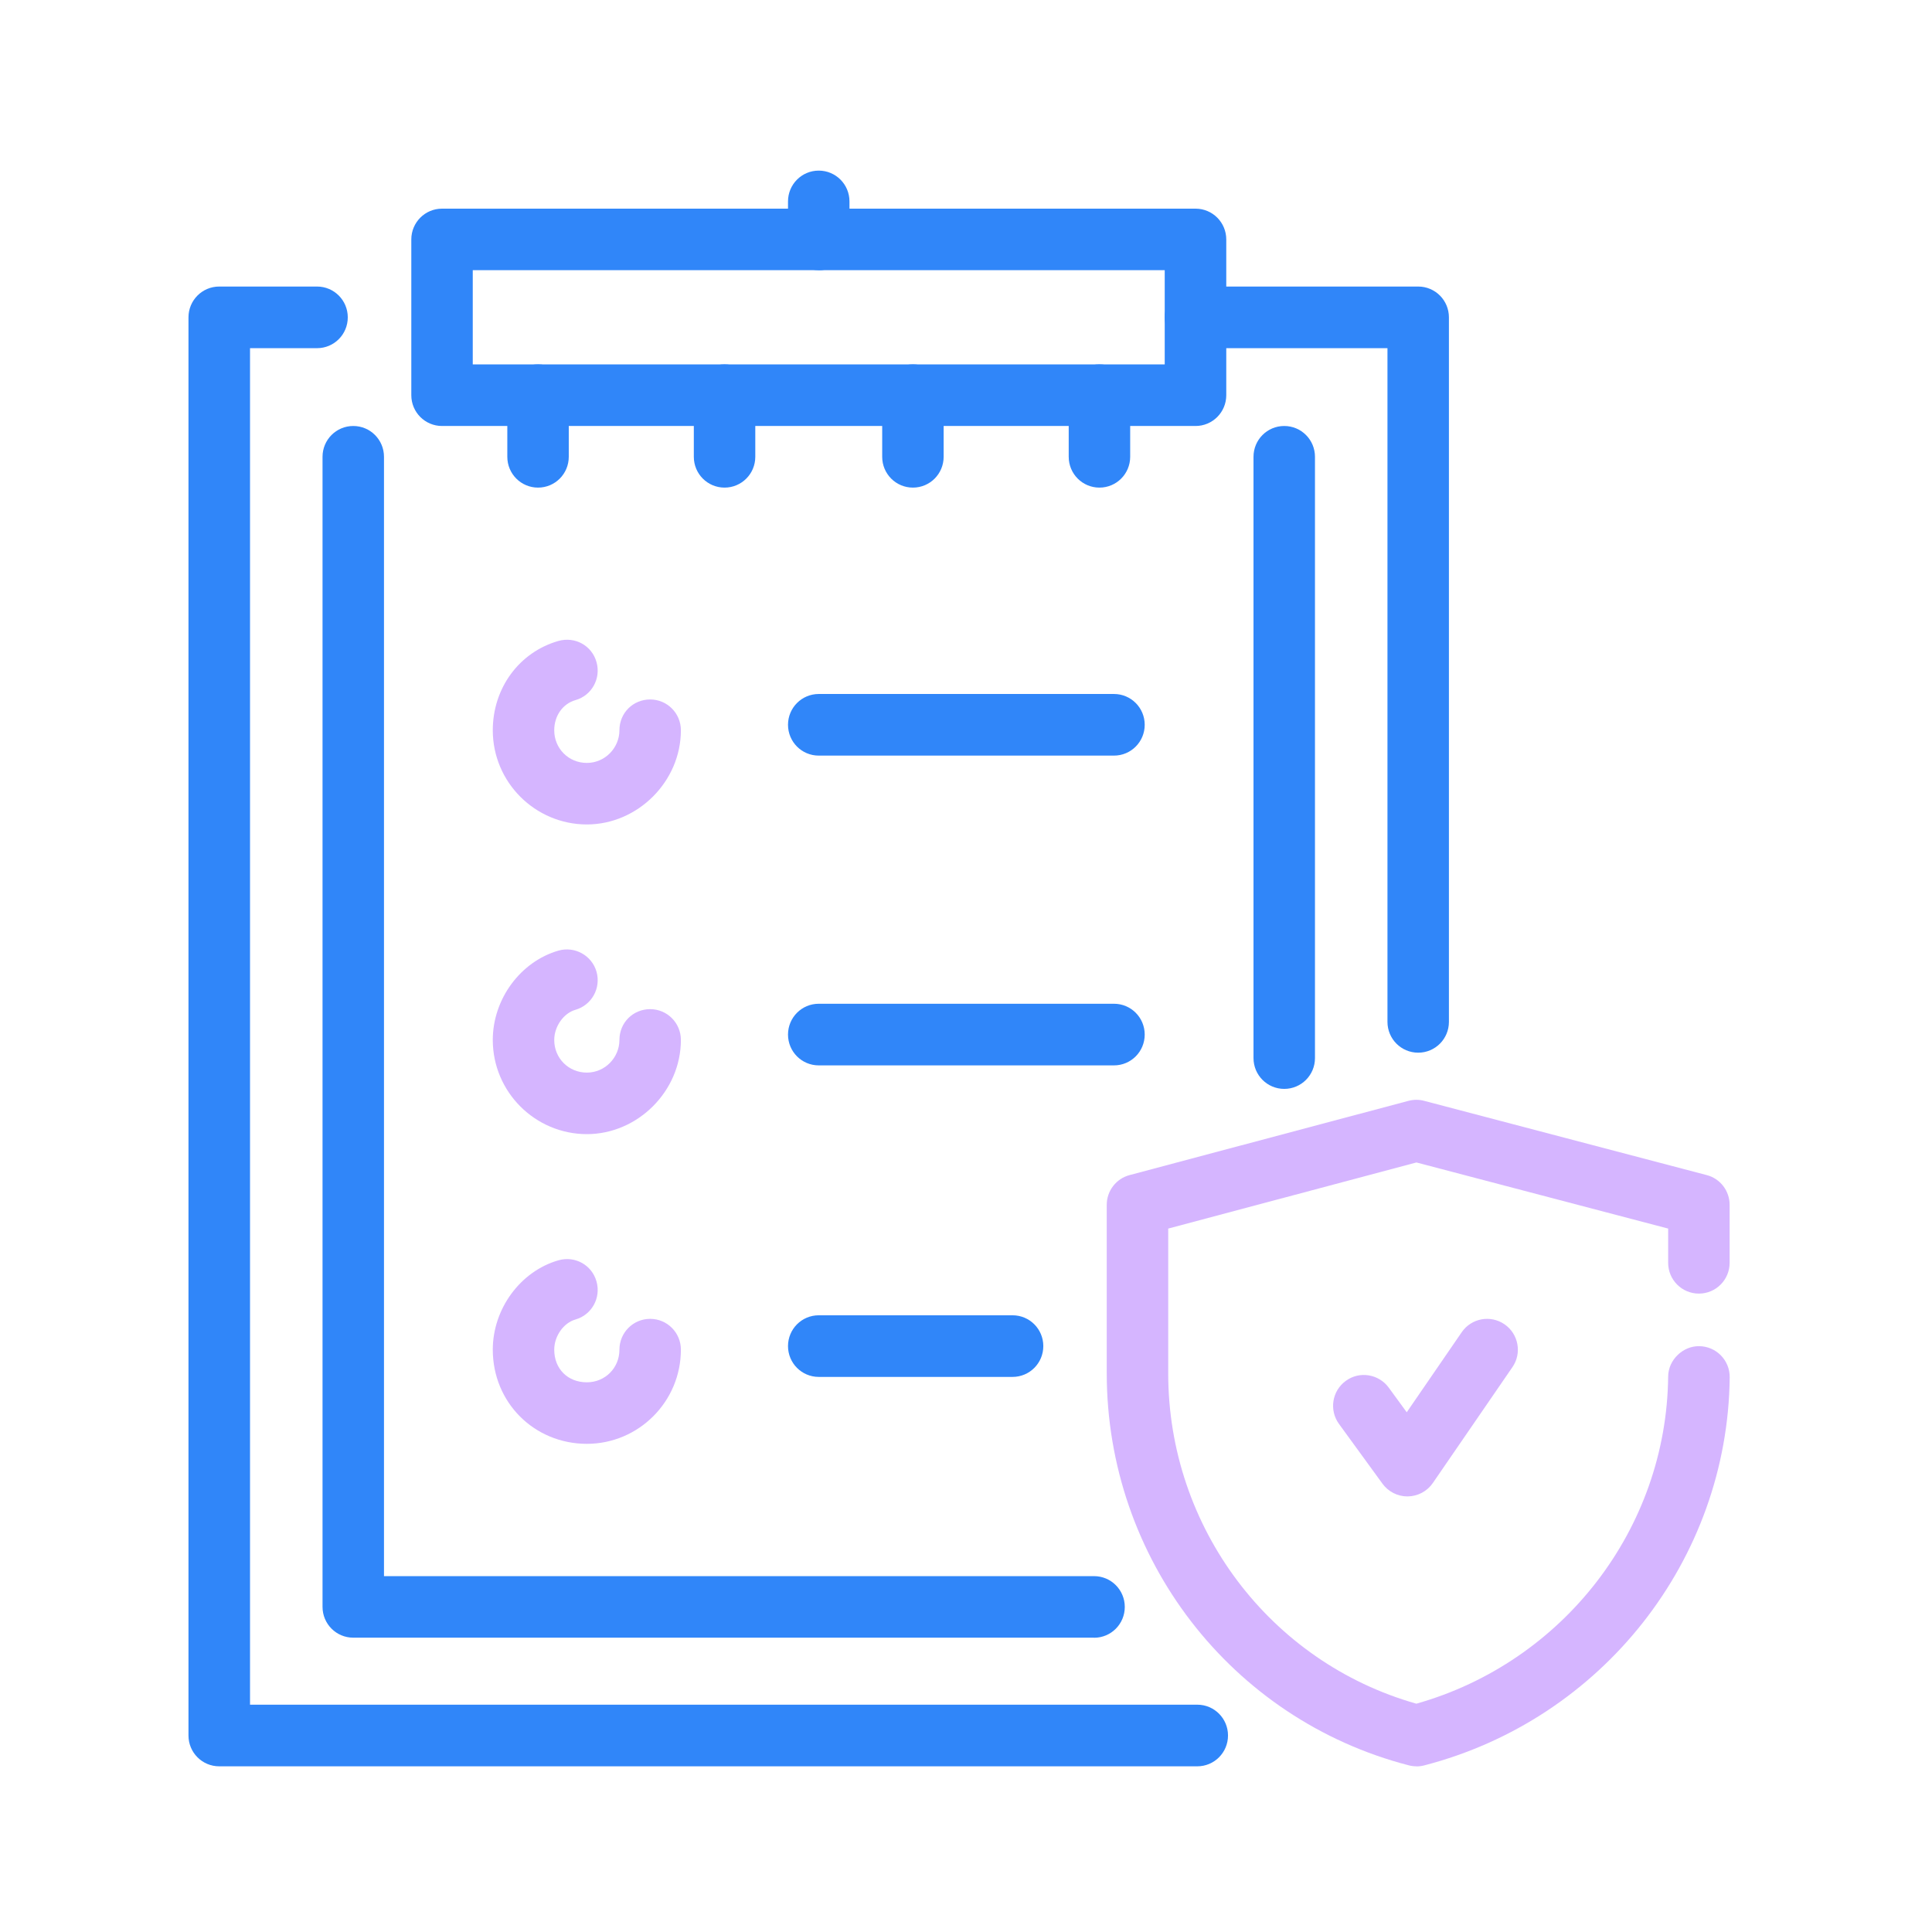<svg xmlns="http://www.w3.org/2000/svg" width="140" height="140" viewBox="0 0 140 140" fill="none"><path d="M86.633 30.869H32.031C30.798 30.869 29.805 29.87 29.805 28.636V17.352C29.805 16.119 30.798 15.12 32.031 15.12H86.633C87.867 15.12 88.86 16.119 88.86 17.352V28.636C88.86 29.87 87.867 30.869 86.633 30.869ZM34.258 26.404H84.4V19.579H34.258V26.404Z" fill="#3086F9"></path><path d="M59.329 19.579C58.096 19.579 57.102 18.58 57.102 17.346V14.596C57.102 13.362 58.096 12.363 59.329 12.363C60.563 12.363 61.556 13.362 61.556 14.596V17.352C61.556 18.586 60.563 19.585 59.329 19.585V19.579Z" fill="#3086F9"></path><path d="M86.759 127.994H15.885C14.651 127.994 13.658 126.995 13.658 125.761V22.997C13.658 21.763 14.651 20.764 15.885 20.764H22.974C24.208 20.764 25.201 21.763 25.201 22.997C25.201 24.231 24.208 25.23 22.974 25.23H18.118V123.528H86.759C87.993 123.528 88.986 124.527 88.986 125.761C88.986 126.995 87.993 127.994 86.759 127.994ZM102.767 76.281C101.534 76.281 100.541 75.282 100.541 74.048V25.23H86.627C85.393 25.23 84.4 24.231 84.4 22.997C84.4 21.763 85.393 20.764 86.627 20.764H102.767C104.001 20.764 104.994 21.763 104.994 22.997V74.048C104.994 75.282 104.001 76.281 102.767 76.281Z" fill="#3086F9"></path><path d="M38.988 35.334C37.755 35.334 36.762 34.335 36.762 33.101V28.636C36.762 27.402 37.755 26.403 38.988 26.403C40.222 26.403 41.215 27.402 41.215 28.636V33.101C41.215 34.335 40.222 35.334 38.988 35.334Z" fill="#3086F9"></path><path d="M52.504 35.334C51.27 35.334 50.277 34.335 50.277 33.101V28.636C50.277 27.402 51.27 26.403 52.504 26.403C53.738 26.403 54.731 27.402 54.731 28.636V33.101C54.731 34.335 53.738 35.334 52.504 35.334Z" fill="#3086F9"></path><path d="M66.153 35.334C64.92 35.334 63.927 34.335 63.927 33.101V28.636C63.927 27.402 64.92 26.403 66.153 26.403C67.387 26.403 68.38 27.402 68.38 28.636V33.101C68.38 34.335 67.387 35.334 66.153 35.334Z" fill="#3086F9"></path><path d="M79.67 35.334C78.436 35.334 77.443 34.335 77.443 33.101V28.636C77.443 27.402 78.436 26.403 79.67 26.403C80.904 26.403 81.897 27.402 81.897 28.636V33.101C81.897 34.335 80.904 35.334 79.67 35.334Z" fill="#3086F9"></path><path d="M79.28 118.672H25.599C24.365 118.672 23.372 117.673 23.372 116.439V33.101C23.372 31.868 24.365 30.869 25.599 30.869C26.832 30.869 27.825 31.868 27.825 33.101V114.213H79.28C80.513 114.213 81.506 115.212 81.506 116.445C81.506 117.679 80.513 118.678 79.28 118.678V118.672ZM93.061 78.905C91.827 78.905 90.834 77.906 90.834 76.672V33.101C90.834 31.868 91.827 30.869 93.061 30.869C94.295 30.869 95.288 31.868 95.288 33.101V76.672C95.288 77.906 94.295 78.905 93.061 78.905Z" fill="#3086F9"></path><path d="M102.641 127.994C102.454 127.994 102.267 127.97 102.081 127.922C89.196 124.588 80.199 112.907 80.199 99.51V87.306C80.199 86.295 80.879 85.41 81.854 85.151L102.063 79.771C102.436 79.675 102.827 79.669 103.2 79.771L123.674 85.151C124.655 85.404 125.335 86.295 125.335 87.306V91.507C125.335 92.74 124.342 93.739 123.108 93.739C121.874 93.739 120.881 92.74 120.881 91.507V89.027L102.641 84.237L84.653 89.027V99.516C84.653 110.68 92.019 120.447 102.635 123.456C113.292 120.441 120.761 110.776 120.881 99.757C120.887 98.523 121.977 97.525 123.132 97.549C124.366 97.561 125.353 98.572 125.341 99.805C125.202 113.027 116.097 124.594 103.2 127.928C103.014 127.976 102.827 128 102.641 128V127.994Z" fill="#D5B5FF"></path><path d="M101.985 108.436C101.269 108.436 100.601 108.092 100.18 107.515L97.027 103.182C96.304 102.183 96.521 100.793 97.52 100.064C98.507 99.336 99.909 99.559 100.637 100.558L101.937 102.339L105.921 96.538C106.619 95.521 108.01 95.262 109.027 95.966C110.038 96.664 110.296 98.054 109.598 99.065L103.827 107.467C103.418 108.062 102.744 108.423 102.016 108.436H101.985Z" fill="#D5B5FF"></path><path d="M42.533 59.743C38.772 59.743 35.709 56.68 35.709 52.919C35.709 49.862 37.623 47.256 40.469 46.444C41.679 46.107 42.895 46.787 43.225 47.978C43.562 49.164 42.883 50.398 41.697 50.734C40.776 50.999 40.162 51.872 40.162 52.919C40.162 54.243 41.203 55.284 42.527 55.284C43.851 55.284 44.886 54.183 44.886 52.919C44.886 51.655 45.88 50.686 47.113 50.686C48.347 50.686 49.34 51.685 49.34 52.919C49.34 56.62 46.222 59.743 42.521 59.743H42.533Z" fill="#D5B5FF"></path><path d="M80.723 54.754H59.329C58.096 54.754 57.102 53.755 57.102 52.521C57.102 51.288 58.096 50.289 59.329 50.289H80.723C81.957 50.289 82.95 51.288 82.95 52.521C82.95 53.755 81.957 54.754 80.723 54.754Z" fill="#3086F9"></path><path d="M42.533 82.184C38.772 82.184 35.709 79.121 35.709 75.36C35.709 72.399 37.713 69.679 40.469 68.885C41.649 68.548 42.889 69.234 43.225 70.413C43.562 71.599 42.883 72.832 41.697 73.175C40.836 73.422 40.162 74.385 40.162 75.36C40.162 76.684 41.203 77.725 42.527 77.725C43.851 77.725 44.886 76.624 44.886 75.36C44.886 74.096 45.88 73.127 47.113 73.127C48.347 73.127 49.34 74.126 49.34 75.36C49.34 79.061 46.222 82.184 42.521 82.184H42.533Z" fill="#D5B5FF"></path><path d="M80.723 77.202H59.329C58.096 77.202 57.102 76.203 57.102 74.969C57.102 73.735 58.096 72.736 59.329 72.736H80.723C81.957 72.736 82.95 73.735 82.95 74.969C82.95 76.203 81.957 77.202 80.723 77.202Z" fill="#3086F9"></path><path d="M42.533 104.626C38.706 104.626 35.709 101.629 35.709 97.802C35.709 94.841 37.713 92.115 40.469 91.326C41.679 90.983 42.895 91.675 43.225 92.861C43.562 94.046 42.883 95.28 41.697 95.617C40.836 95.864 40.162 96.821 40.162 97.802C40.162 99.192 41.137 100.167 42.527 100.167C43.845 100.167 44.886 99.132 44.886 97.802C44.886 96.568 45.88 95.569 47.113 95.569C48.347 95.569 49.34 96.568 49.34 97.802C49.34 101.563 46.283 104.626 42.521 104.626H42.533Z" fill="#D5B5FF"></path><path d="M73.375 99.776H59.329C58.096 99.776 57.102 98.777 57.102 97.543C57.102 96.309 58.096 95.311 59.329 95.311H73.375C74.609 95.311 75.602 96.309 75.602 97.543C75.602 98.777 74.609 99.776 73.375 99.776Z" fill="#3086F9"></path></svg>